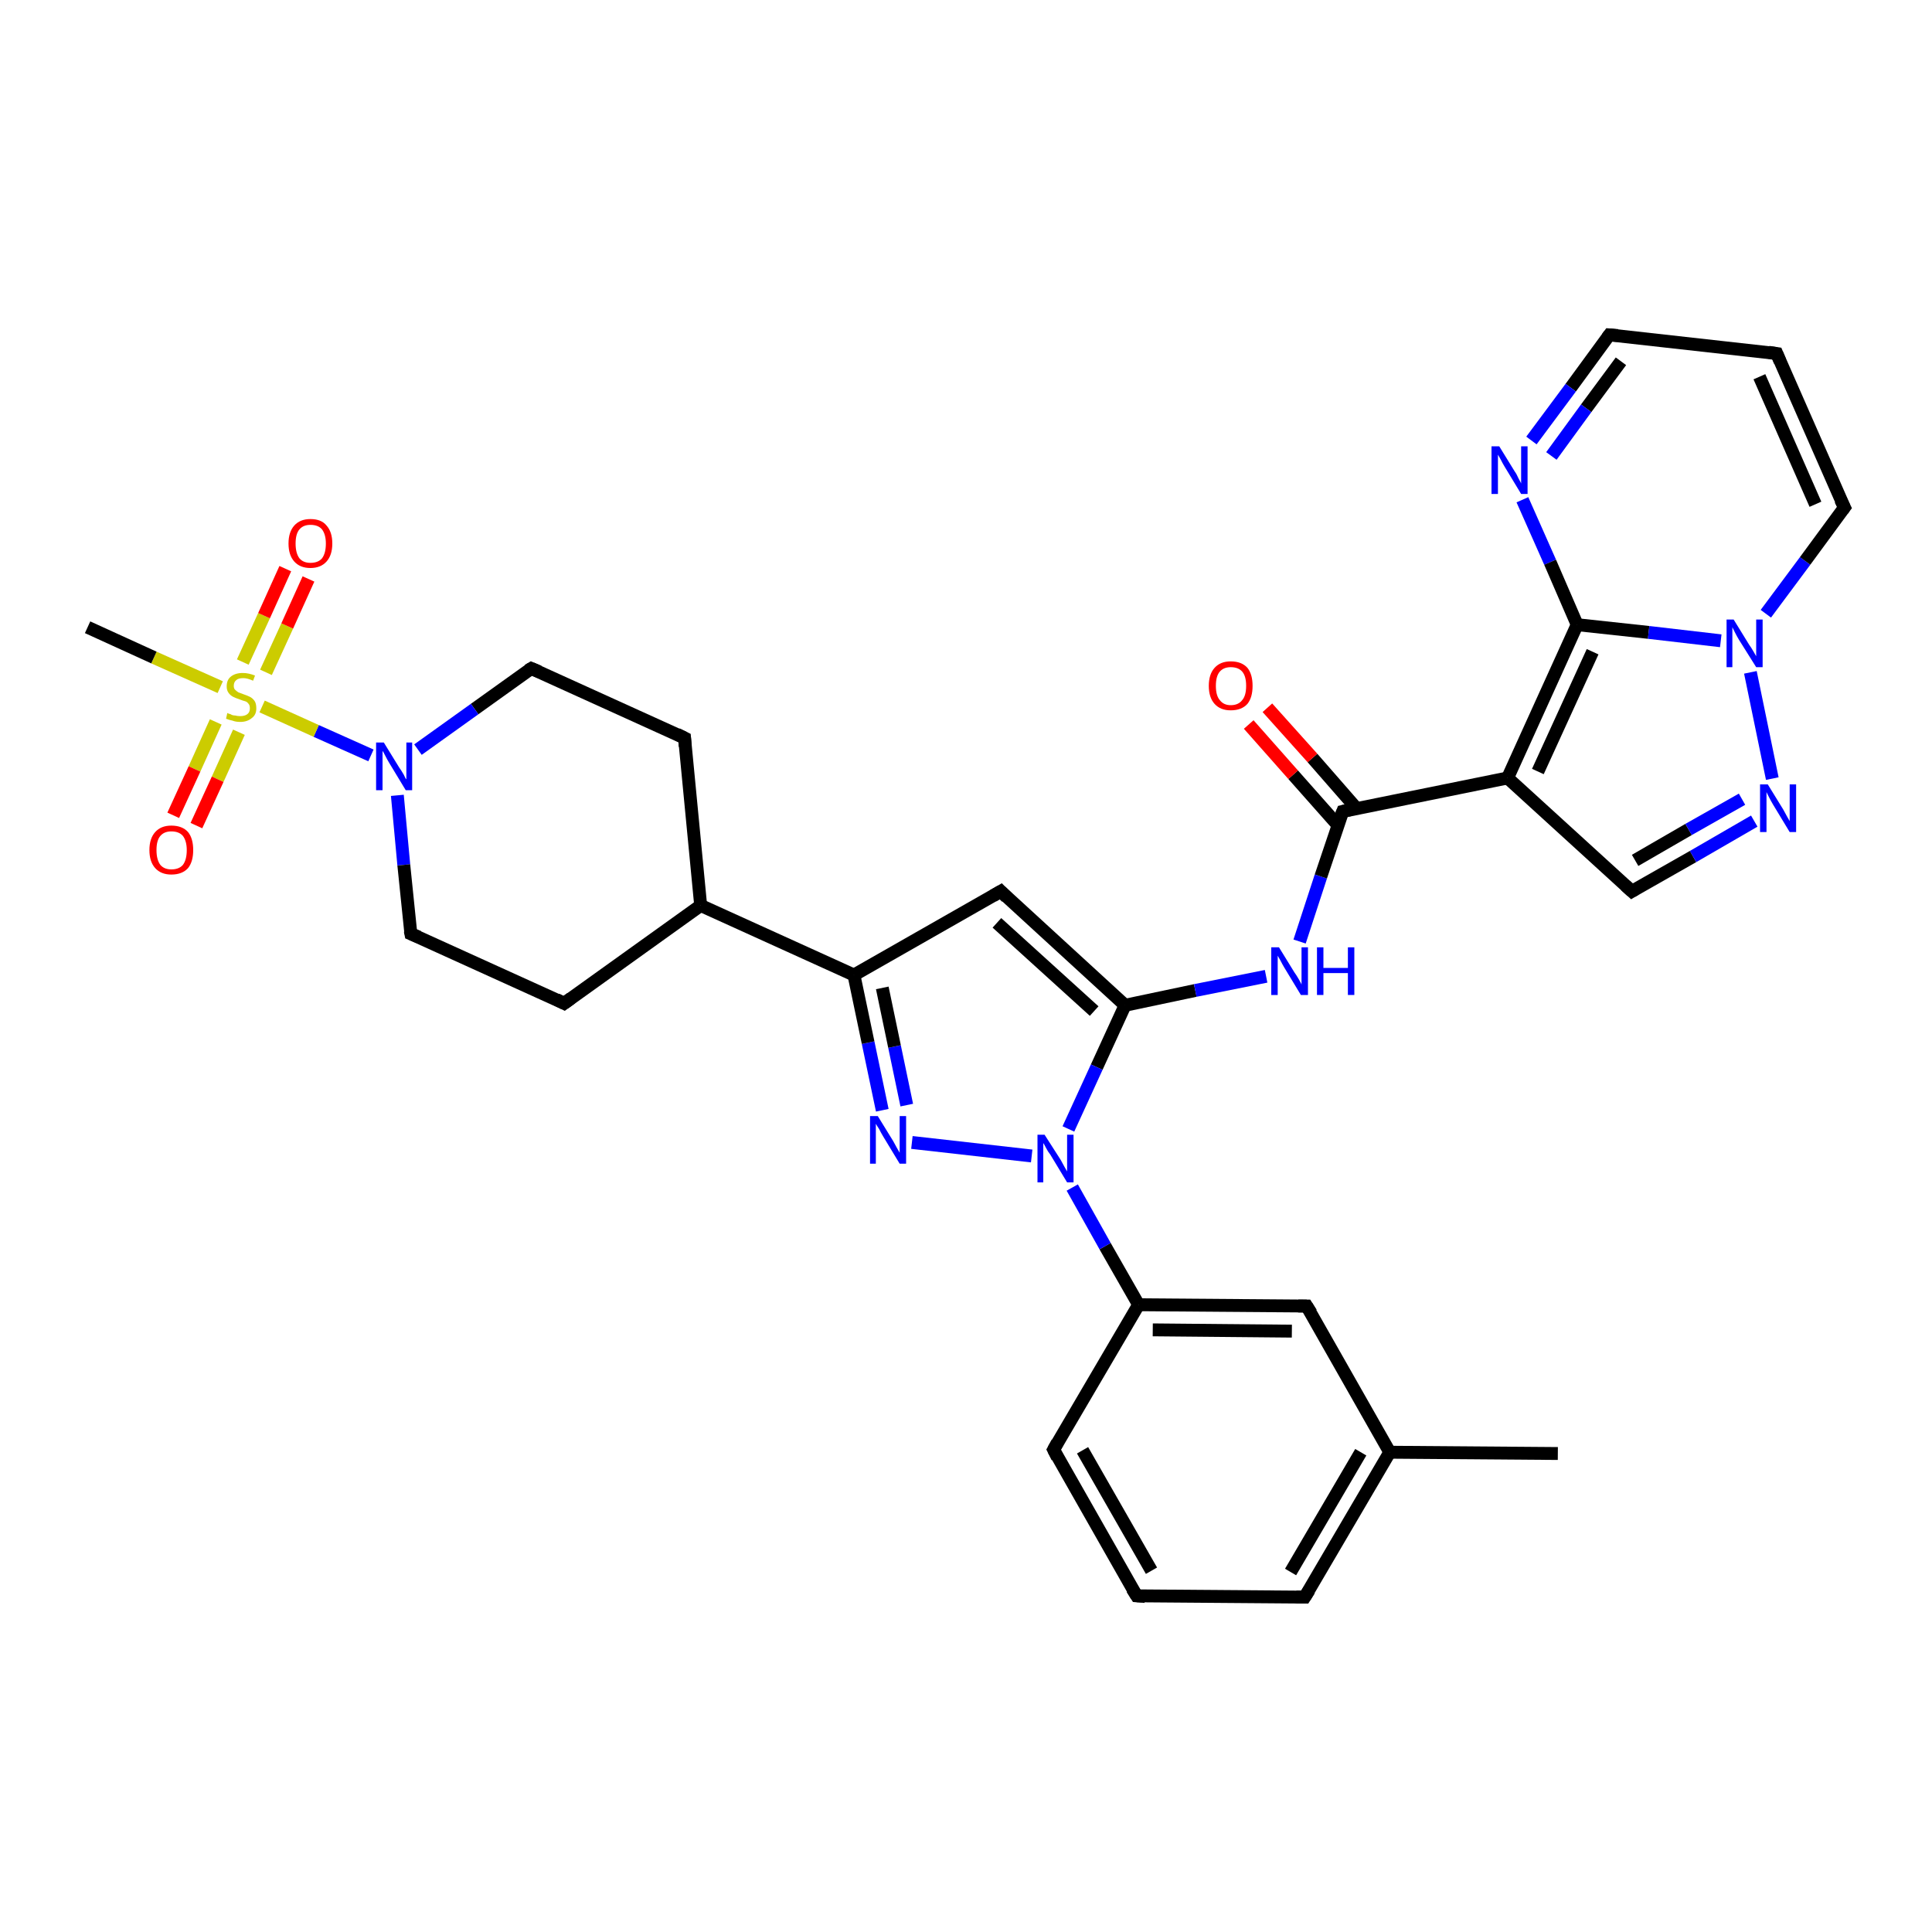 <?xml version='1.0' encoding='iso-8859-1'?>
<svg version='1.1' baseProfile='full'
              xmlns='http://www.w3.org/2000/svg'
                      xmlns:rdkit='http://www.rdkit.org/xml'
                      xmlns:xlink='http://www.w3.org/1999/xlink'
                  xml:space='preserve'
width='300px' height='300px' viewBox='0 0 300 300'>
<!-- END OF HEADER -->
<rect style='opacity:1.0;fill:#FFFFFF;stroke:none' width='300.0' height='300.0' x='0.0' y='0.0'> </rect>
<path class='bond-0 atom-0 atom-1' d='M 241.9,225.7 L 215.8,225.5' style='fill:none;fill-rule:evenodd;stroke:#000000;stroke-width:2.0px;stroke-linecap:butt;stroke-linejoin:miter;stroke-opacity:1' />
<path class='bond-1 atom-1 atom-2' d='M 215.8,225.5 L 202.6,248.0' style='fill:none;fill-rule:evenodd;stroke:#000000;stroke-width:2.0px;stroke-linecap:butt;stroke-linejoin:miter;stroke-opacity:1' />
<path class='bond-1 atom-1 atom-2' d='M 211.3,225.5 L 200.4,244.1' style='fill:none;fill-rule:evenodd;stroke:#000000;stroke-width:2.0px;stroke-linecap:butt;stroke-linejoin:miter;stroke-opacity:1' />
<path class='bond-2 atom-2 atom-3' d='M 202.6,248.0 L 176.5,247.8' style='fill:none;fill-rule:evenodd;stroke:#000000;stroke-width:2.0px;stroke-linecap:butt;stroke-linejoin:miter;stroke-opacity:1' />
<path class='bond-3 atom-3 atom-4' d='M 176.5,247.8 L 163.6,225.1' style='fill:none;fill-rule:evenodd;stroke:#000000;stroke-width:2.0px;stroke-linecap:butt;stroke-linejoin:miter;stroke-opacity:1' />
<path class='bond-3 atom-3 atom-4' d='M 178.8,243.9 L 168.1,225.2' style='fill:none;fill-rule:evenodd;stroke:#000000;stroke-width:2.0px;stroke-linecap:butt;stroke-linejoin:miter;stroke-opacity:1' />
<path class='bond-4 atom-4 atom-5' d='M 163.6,225.1 L 176.8,202.6' style='fill:none;fill-rule:evenodd;stroke:#000000;stroke-width:2.0px;stroke-linecap:butt;stroke-linejoin:miter;stroke-opacity:1' />
<path class='bond-5 atom-5 atom-6' d='M 176.8,202.6 L 202.9,202.8' style='fill:none;fill-rule:evenodd;stroke:#000000;stroke-width:2.0px;stroke-linecap:butt;stroke-linejoin:miter;stroke-opacity:1' />
<path class='bond-5 atom-5 atom-6' d='M 179.0,206.5 L 200.6,206.7' style='fill:none;fill-rule:evenodd;stroke:#000000;stroke-width:2.0px;stroke-linecap:butt;stroke-linejoin:miter;stroke-opacity:1' />
<path class='bond-6 atom-5 atom-7' d='M 176.8,202.6 L 171.6,193.5' style='fill:none;fill-rule:evenodd;stroke:#000000;stroke-width:2.0px;stroke-linecap:butt;stroke-linejoin:miter;stroke-opacity:1' />
<path class='bond-6 atom-5 atom-7' d='M 171.6,193.5 L 166.5,184.4' style='fill:none;fill-rule:evenodd;stroke:#0000FF;stroke-width:2.0px;stroke-linecap:butt;stroke-linejoin:miter;stroke-opacity:1' />
<path class='bond-7 atom-7 atom-8' d='M 160.2,179.5 L 141.6,177.4' style='fill:none;fill-rule:evenodd;stroke:#0000FF;stroke-width:2.0px;stroke-linecap:butt;stroke-linejoin:miter;stroke-opacity:1' />
<path class='bond-8 atom-8 atom-9' d='M 137.0,172.4 L 134.8,161.9' style='fill:none;fill-rule:evenodd;stroke:#0000FF;stroke-width:2.0px;stroke-linecap:butt;stroke-linejoin:miter;stroke-opacity:1' />
<path class='bond-8 atom-8 atom-9' d='M 134.8,161.9 L 132.6,151.4' style='fill:none;fill-rule:evenodd;stroke:#000000;stroke-width:2.0px;stroke-linecap:butt;stroke-linejoin:miter;stroke-opacity:1' />
<path class='bond-8 atom-8 atom-9' d='M 140.8,171.6 L 138.9,162.5' style='fill:none;fill-rule:evenodd;stroke:#0000FF;stroke-width:2.0px;stroke-linecap:butt;stroke-linejoin:miter;stroke-opacity:1' />
<path class='bond-8 atom-8 atom-9' d='M 138.9,162.5 L 137.0,153.4' style='fill:none;fill-rule:evenodd;stroke:#000000;stroke-width:2.0px;stroke-linecap:butt;stroke-linejoin:miter;stroke-opacity:1' />
<path class='bond-9 atom-9 atom-10' d='M 132.6,151.4 L 155.4,138.4' style='fill:none;fill-rule:evenodd;stroke:#000000;stroke-width:2.0px;stroke-linecap:butt;stroke-linejoin:miter;stroke-opacity:1' />
<path class='bond-10 atom-10 atom-11' d='M 155.4,138.4 L 174.7,156.1' style='fill:none;fill-rule:evenodd;stroke:#000000;stroke-width:2.0px;stroke-linecap:butt;stroke-linejoin:miter;stroke-opacity:1' />
<path class='bond-10 atom-10 atom-11' d='M 154.8,143.3 L 169.9,157.0' style='fill:none;fill-rule:evenodd;stroke:#000000;stroke-width:2.0px;stroke-linecap:butt;stroke-linejoin:miter;stroke-opacity:1' />
<path class='bond-11 atom-11 atom-12' d='M 174.7,156.1 L 185.6,153.8' style='fill:none;fill-rule:evenodd;stroke:#000000;stroke-width:2.0px;stroke-linecap:butt;stroke-linejoin:miter;stroke-opacity:1' />
<path class='bond-11 atom-11 atom-12' d='M 185.6,153.8 L 196.6,151.6' style='fill:none;fill-rule:evenodd;stroke:#0000FF;stroke-width:2.0px;stroke-linecap:butt;stroke-linejoin:miter;stroke-opacity:1' />
<path class='bond-12 atom-12 atom-13' d='M 201.8,146.2 L 205.1,136.1' style='fill:none;fill-rule:evenodd;stroke:#0000FF;stroke-width:2.0px;stroke-linecap:butt;stroke-linejoin:miter;stroke-opacity:1' />
<path class='bond-12 atom-12 atom-13' d='M 205.1,136.1 L 208.5,126.0' style='fill:none;fill-rule:evenodd;stroke:#000000;stroke-width:2.0px;stroke-linecap:butt;stroke-linejoin:miter;stroke-opacity:1' />
<path class='bond-13 atom-13 atom-14' d='M 210.7,125.6 L 203.8,117.7' style='fill:none;fill-rule:evenodd;stroke:#000000;stroke-width:2.0px;stroke-linecap:butt;stroke-linejoin:miter;stroke-opacity:1' />
<path class='bond-13 atom-13 atom-14' d='M 203.8,117.7 L 196.8,109.9' style='fill:none;fill-rule:evenodd;stroke:#FF0000;stroke-width:2.0px;stroke-linecap:butt;stroke-linejoin:miter;stroke-opacity:1' />
<path class='bond-13 atom-13 atom-14' d='M 207.8,128.2 L 200.8,120.3' style='fill:none;fill-rule:evenodd;stroke:#000000;stroke-width:2.0px;stroke-linecap:butt;stroke-linejoin:miter;stroke-opacity:1' />
<path class='bond-13 atom-13 atom-14' d='M 200.8,120.3 L 193.9,112.5' style='fill:none;fill-rule:evenodd;stroke:#FF0000;stroke-width:2.0px;stroke-linecap:butt;stroke-linejoin:miter;stroke-opacity:1' />
<path class='bond-14 atom-13 atom-15' d='M 208.5,126.0 L 234.1,120.8' style='fill:none;fill-rule:evenodd;stroke:#000000;stroke-width:2.0px;stroke-linecap:butt;stroke-linejoin:miter;stroke-opacity:1' />
<path class='bond-15 atom-15 atom-16' d='M 234.1,120.8 L 253.4,138.4' style='fill:none;fill-rule:evenodd;stroke:#000000;stroke-width:2.0px;stroke-linecap:butt;stroke-linejoin:miter;stroke-opacity:1' />
<path class='bond-16 atom-16 atom-17' d='M 253.4,138.4 L 262.9,133.0' style='fill:none;fill-rule:evenodd;stroke:#000000;stroke-width:2.0px;stroke-linecap:butt;stroke-linejoin:miter;stroke-opacity:1' />
<path class='bond-16 atom-16 atom-17' d='M 262.9,133.0 L 272.4,127.5' style='fill:none;fill-rule:evenodd;stroke:#0000FF;stroke-width:2.0px;stroke-linecap:butt;stroke-linejoin:miter;stroke-opacity:1' />
<path class='bond-16 atom-16 atom-17' d='M 253.9,133.6 L 262.2,128.8' style='fill:none;fill-rule:evenodd;stroke:#000000;stroke-width:2.0px;stroke-linecap:butt;stroke-linejoin:miter;stroke-opacity:1' />
<path class='bond-16 atom-16 atom-17' d='M 262.2,128.8 L 270.5,124.1' style='fill:none;fill-rule:evenodd;stroke:#0000FF;stroke-width:2.0px;stroke-linecap:butt;stroke-linejoin:miter;stroke-opacity:1' />
<path class='bond-17 atom-17 atom-18' d='M 275.2,120.9 L 271.8,104.4' style='fill:none;fill-rule:evenodd;stroke:#0000FF;stroke-width:2.0px;stroke-linecap:butt;stroke-linejoin:miter;stroke-opacity:1' />
<path class='bond-18 atom-18 atom-19' d='M 274.2,95.3 L 280.3,87.1' style='fill:none;fill-rule:evenodd;stroke:#0000FF;stroke-width:2.0px;stroke-linecap:butt;stroke-linejoin:miter;stroke-opacity:1' />
<path class='bond-18 atom-18 atom-19' d='M 280.3,87.1 L 286.4,78.8' style='fill:none;fill-rule:evenodd;stroke:#000000;stroke-width:2.0px;stroke-linecap:butt;stroke-linejoin:miter;stroke-opacity:1' />
<path class='bond-19 atom-19 atom-20' d='M 286.4,78.8 L 275.9,54.9' style='fill:none;fill-rule:evenodd;stroke:#000000;stroke-width:2.0px;stroke-linecap:butt;stroke-linejoin:miter;stroke-opacity:1' />
<path class='bond-19 atom-19 atom-20' d='M 281.9,78.3 L 273.2,58.5' style='fill:none;fill-rule:evenodd;stroke:#000000;stroke-width:2.0px;stroke-linecap:butt;stroke-linejoin:miter;stroke-opacity:1' />
<path class='bond-20 atom-20 atom-21' d='M 275.9,54.9 L 249.9,52.0' style='fill:none;fill-rule:evenodd;stroke:#000000;stroke-width:2.0px;stroke-linecap:butt;stroke-linejoin:miter;stroke-opacity:1' />
<path class='bond-21 atom-21 atom-22' d='M 249.9,52.0 L 243.9,60.2' style='fill:none;fill-rule:evenodd;stroke:#000000;stroke-width:2.0px;stroke-linecap:butt;stroke-linejoin:miter;stroke-opacity:1' />
<path class='bond-21 atom-21 atom-22' d='M 243.9,60.2 L 237.8,68.4' style='fill:none;fill-rule:evenodd;stroke:#0000FF;stroke-width:2.0px;stroke-linecap:butt;stroke-linejoin:miter;stroke-opacity:1' />
<path class='bond-21 atom-21 atom-22' d='M 251.7,56.1 L 246.3,63.4' style='fill:none;fill-rule:evenodd;stroke:#000000;stroke-width:2.0px;stroke-linecap:butt;stroke-linejoin:miter;stroke-opacity:1' />
<path class='bond-21 atom-21 atom-22' d='M 246.3,63.4 L 240.9,70.8' style='fill:none;fill-rule:evenodd;stroke:#0000FF;stroke-width:2.0px;stroke-linecap:butt;stroke-linejoin:miter;stroke-opacity:1' />
<path class='bond-22 atom-22 atom-23' d='M 236.4,77.6 L 240.7,87.3' style='fill:none;fill-rule:evenodd;stroke:#0000FF;stroke-width:2.0px;stroke-linecap:butt;stroke-linejoin:miter;stroke-opacity:1' />
<path class='bond-22 atom-22 atom-23' d='M 240.7,87.3 L 244.9,97.0' style='fill:none;fill-rule:evenodd;stroke:#000000;stroke-width:2.0px;stroke-linecap:butt;stroke-linejoin:miter;stroke-opacity:1' />
<path class='bond-23 atom-9 atom-24' d='M 132.6,151.4 L 108.8,140.6' style='fill:none;fill-rule:evenodd;stroke:#000000;stroke-width:2.0px;stroke-linecap:butt;stroke-linejoin:miter;stroke-opacity:1' />
<path class='bond-24 atom-24 atom-25' d='M 108.8,140.6 L 106.3,114.6' style='fill:none;fill-rule:evenodd;stroke:#000000;stroke-width:2.0px;stroke-linecap:butt;stroke-linejoin:miter;stroke-opacity:1' />
<path class='bond-25 atom-25 atom-26' d='M 106.3,114.6 L 82.5,103.8' style='fill:none;fill-rule:evenodd;stroke:#000000;stroke-width:2.0px;stroke-linecap:butt;stroke-linejoin:miter;stroke-opacity:1' />
<path class='bond-26 atom-26 atom-27' d='M 82.5,103.8 L 73.7,110.1' style='fill:none;fill-rule:evenodd;stroke:#000000;stroke-width:2.0px;stroke-linecap:butt;stroke-linejoin:miter;stroke-opacity:1' />
<path class='bond-26 atom-26 atom-27' d='M 73.7,110.1 L 64.9,116.4' style='fill:none;fill-rule:evenodd;stroke:#0000FF;stroke-width:2.0px;stroke-linecap:butt;stroke-linejoin:miter;stroke-opacity:1' />
<path class='bond-27 atom-27 atom-28' d='M 61.7,123.5 L 62.7,134.3' style='fill:none;fill-rule:evenodd;stroke:#0000FF;stroke-width:2.0px;stroke-linecap:butt;stroke-linejoin:miter;stroke-opacity:1' />
<path class='bond-27 atom-27 atom-28' d='M 62.7,134.3 L 63.8,145.0' style='fill:none;fill-rule:evenodd;stroke:#000000;stroke-width:2.0px;stroke-linecap:butt;stroke-linejoin:miter;stroke-opacity:1' />
<path class='bond-28 atom-28 atom-29' d='M 63.8,145.0 L 87.6,155.8' style='fill:none;fill-rule:evenodd;stroke:#000000;stroke-width:2.0px;stroke-linecap:butt;stroke-linejoin:miter;stroke-opacity:1' />
<path class='bond-29 atom-27 atom-30' d='M 57.6,117.3 L 49.1,113.5' style='fill:none;fill-rule:evenodd;stroke:#0000FF;stroke-width:2.0px;stroke-linecap:butt;stroke-linejoin:miter;stroke-opacity:1' />
<path class='bond-29 atom-27 atom-30' d='M 49.1,113.5 L 40.7,109.7' style='fill:none;fill-rule:evenodd;stroke:#CCCC00;stroke-width:2.0px;stroke-linecap:butt;stroke-linejoin:miter;stroke-opacity:1' />
<path class='bond-30 atom-30 atom-31' d='M 34.2,106.7 L 23.9,102.1' style='fill:none;fill-rule:evenodd;stroke:#CCCC00;stroke-width:2.0px;stroke-linecap:butt;stroke-linejoin:miter;stroke-opacity:1' />
<path class='bond-30 atom-30 atom-31' d='M 23.9,102.1 L 13.6,97.4' style='fill:none;fill-rule:evenodd;stroke:#000000;stroke-width:2.0px;stroke-linecap:butt;stroke-linejoin:miter;stroke-opacity:1' />
<path class='bond-31 atom-30 atom-32' d='M 33.5,112.1 L 30.2,119.4' style='fill:none;fill-rule:evenodd;stroke:#CCCC00;stroke-width:2.0px;stroke-linecap:butt;stroke-linejoin:miter;stroke-opacity:1' />
<path class='bond-31 atom-30 atom-32' d='M 30.2,119.4 L 26.9,126.6' style='fill:none;fill-rule:evenodd;stroke:#FF0000;stroke-width:2.0px;stroke-linecap:butt;stroke-linejoin:miter;stroke-opacity:1' />
<path class='bond-31 atom-30 atom-32' d='M 37.1,113.7 L 33.8,121.0' style='fill:none;fill-rule:evenodd;stroke:#CCCC00;stroke-width:2.0px;stroke-linecap:butt;stroke-linejoin:miter;stroke-opacity:1' />
<path class='bond-31 atom-30 atom-32' d='M 33.8,121.0 L 30.5,128.2' style='fill:none;fill-rule:evenodd;stroke:#FF0000;stroke-width:2.0px;stroke-linecap:butt;stroke-linejoin:miter;stroke-opacity:1' />
<path class='bond-32 atom-30 atom-33' d='M 41.3,104.4 L 44.6,97.2' style='fill:none;fill-rule:evenodd;stroke:#CCCC00;stroke-width:2.0px;stroke-linecap:butt;stroke-linejoin:miter;stroke-opacity:1' />
<path class='bond-32 atom-30 atom-33' d='M 44.6,97.2 L 47.9,89.9' style='fill:none;fill-rule:evenodd;stroke:#FF0000;stroke-width:2.0px;stroke-linecap:butt;stroke-linejoin:miter;stroke-opacity:1' />
<path class='bond-32 atom-30 atom-33' d='M 37.7,102.8 L 41.0,95.6' style='fill:none;fill-rule:evenodd;stroke:#CCCC00;stroke-width:2.0px;stroke-linecap:butt;stroke-linejoin:miter;stroke-opacity:1' />
<path class='bond-32 atom-30 atom-33' d='M 41.0,95.6 L 44.3,88.3' style='fill:none;fill-rule:evenodd;stroke:#FF0000;stroke-width:2.0px;stroke-linecap:butt;stroke-linejoin:miter;stroke-opacity:1' />
<path class='bond-33 atom-6 atom-1' d='M 202.9,202.8 L 215.8,225.5' style='fill:none;fill-rule:evenodd;stroke:#000000;stroke-width:2.0px;stroke-linecap:butt;stroke-linejoin:miter;stroke-opacity:1' />
<path class='bond-34 atom-11 atom-7' d='M 174.7,156.1 L 170.3,165.7' style='fill:none;fill-rule:evenodd;stroke:#000000;stroke-width:2.0px;stroke-linecap:butt;stroke-linejoin:miter;stroke-opacity:1' />
<path class='bond-34 atom-11 atom-7' d='M 170.3,165.7 L 165.9,175.3' style='fill:none;fill-rule:evenodd;stroke:#0000FF;stroke-width:2.0px;stroke-linecap:butt;stroke-linejoin:miter;stroke-opacity:1' />
<path class='bond-35 atom-23 atom-15' d='M 244.9,97.0 L 234.1,120.8' style='fill:none;fill-rule:evenodd;stroke:#000000;stroke-width:2.0px;stroke-linecap:butt;stroke-linejoin:miter;stroke-opacity:1' />
<path class='bond-35 atom-23 atom-15' d='M 247.3,101.2 L 238.8,119.8' style='fill:none;fill-rule:evenodd;stroke:#000000;stroke-width:2.0px;stroke-linecap:butt;stroke-linejoin:miter;stroke-opacity:1' />
<path class='bond-36 atom-29 atom-24' d='M 87.6,155.8 L 108.8,140.6' style='fill:none;fill-rule:evenodd;stroke:#000000;stroke-width:2.0px;stroke-linecap:butt;stroke-linejoin:miter;stroke-opacity:1' />
<path class='bond-37 atom-23 atom-18' d='M 244.9,97.0 L 256.0,98.2' style='fill:none;fill-rule:evenodd;stroke:#000000;stroke-width:2.0px;stroke-linecap:butt;stroke-linejoin:miter;stroke-opacity:1' />
<path class='bond-37 atom-23 atom-18' d='M 256.0,98.2 L 267.2,99.5' style='fill:none;fill-rule:evenodd;stroke:#0000FF;stroke-width:2.0px;stroke-linecap:butt;stroke-linejoin:miter;stroke-opacity:1' />
<path d='M 203.3,246.9 L 202.6,248.0 L 201.3,248.0' style='fill:none;stroke:#000000;stroke-width:2.0px;stroke-linecap:butt;stroke-linejoin:miter;stroke-opacity:1;' />
<path d='M 177.8,247.9 L 176.5,247.8 L 175.8,246.7' style='fill:none;stroke:#000000;stroke-width:2.0px;stroke-linecap:butt;stroke-linejoin:miter;stroke-opacity:1;' />
<path d='M 164.2,226.3 L 163.6,225.1 L 164.2,224.0' style='fill:none;stroke:#000000;stroke-width:2.0px;stroke-linecap:butt;stroke-linejoin:miter;stroke-opacity:1;' />
<path d='M 201.6,202.8 L 202.9,202.8 L 203.6,203.9' style='fill:none;stroke:#000000;stroke-width:2.0px;stroke-linecap:butt;stroke-linejoin:miter;stroke-opacity:1;' />
<path d='M 154.2,139.1 L 155.4,138.4 L 156.3,139.3' style='fill:none;stroke:#000000;stroke-width:2.0px;stroke-linecap:butt;stroke-linejoin:miter;stroke-opacity:1;' />
<path d='M 208.3,126.5 L 208.5,126.0 L 209.8,125.7' style='fill:none;stroke:#000000;stroke-width:2.0px;stroke-linecap:butt;stroke-linejoin:miter;stroke-opacity:1;' />
<path d='M 252.4,137.5 L 253.4,138.4 L 253.9,138.1' style='fill:none;stroke:#000000;stroke-width:2.0px;stroke-linecap:butt;stroke-linejoin:miter;stroke-opacity:1;' />
<path d='M 286.1,79.2 L 286.4,78.8 L 285.8,77.6' style='fill:none;stroke:#000000;stroke-width:2.0px;stroke-linecap:butt;stroke-linejoin:miter;stroke-opacity:1;' />
<path d='M 276.4,56.1 L 275.9,54.9 L 274.6,54.7' style='fill:none;stroke:#000000;stroke-width:2.0px;stroke-linecap:butt;stroke-linejoin:miter;stroke-opacity:1;' />
<path d='M 251.2,52.1 L 249.9,52.0 L 249.6,52.4' style='fill:none;stroke:#000000;stroke-width:2.0px;stroke-linecap:butt;stroke-linejoin:miter;stroke-opacity:1;' />
<path d='M 106.4,115.9 L 106.3,114.6 L 105.1,114.0' style='fill:none;stroke:#000000;stroke-width:2.0px;stroke-linecap:butt;stroke-linejoin:miter;stroke-opacity:1;' />
<path d='M 83.7,104.3 L 82.5,103.8 L 82.0,104.1' style='fill:none;stroke:#000000;stroke-width:2.0px;stroke-linecap:butt;stroke-linejoin:miter;stroke-opacity:1;' />
<path d='M 63.7,144.5 L 63.8,145.0 L 65.0,145.5' style='fill:none;stroke:#000000;stroke-width:2.0px;stroke-linecap:butt;stroke-linejoin:miter;stroke-opacity:1;' />
<path d='M 86.4,155.2 L 87.6,155.8 L 88.7,155.0' style='fill:none;stroke:#000000;stroke-width:2.0px;stroke-linecap:butt;stroke-linejoin:miter;stroke-opacity:1;' />
<path class='atom-7' d='M 162.2 176.2
L 164.7 180.1
Q 164.9 180.5, 165.3 181.2
Q 165.7 181.9, 165.7 181.9
L 165.7 176.2
L 166.7 176.2
L 166.7 183.6
L 165.7 183.6
L 163.1 179.3
Q 162.7 178.8, 162.4 178.2
Q 162.1 177.6, 162.0 177.5
L 162.0 183.6
L 161.1 183.6
L 161.1 176.2
L 162.2 176.2
' fill='#0000FF'/>
<path class='atom-8' d='M 136.3 173.3
L 138.7 177.2
Q 138.9 177.6, 139.3 178.3
Q 139.7 179.0, 139.7 179.0
L 139.7 173.3
L 140.7 173.3
L 140.7 180.7
L 139.7 180.7
L 137.1 176.4
Q 136.8 175.9, 136.5 175.3
Q 136.1 174.7, 136.0 174.5
L 136.0 180.7
L 135.1 180.7
L 135.1 173.3
L 136.3 173.3
' fill='#0000FF'/>
<path class='atom-12' d='M 198.6 147.1
L 201.0 151.0
Q 201.3 151.4, 201.7 152.1
Q 202.1 152.8, 202.1 152.9
L 202.1 147.1
L 203.1 147.1
L 203.1 154.5
L 202.0 154.5
L 199.4 150.2
Q 199.1 149.7, 198.8 149.1
Q 198.5 148.6, 198.4 148.4
L 198.4 154.5
L 197.4 154.5
L 197.4 147.1
L 198.6 147.1
' fill='#0000FF'/>
<path class='atom-12' d='M 204.5 147.1
L 205.5 147.1
L 205.5 150.3
L 209.3 150.3
L 209.3 147.1
L 210.3 147.1
L 210.3 154.5
L 209.3 154.5
L 209.3 151.1
L 205.5 151.1
L 205.5 154.5
L 204.5 154.5
L 204.5 147.1
' fill='#0000FF'/>
<path class='atom-14' d='M 187.7 106.5
Q 187.7 104.7, 188.6 103.7
Q 189.5 102.7, 191.1 102.7
Q 192.8 102.7, 193.7 103.7
Q 194.5 104.7, 194.5 106.5
Q 194.5 108.3, 193.7 109.3
Q 192.8 110.3, 191.1 110.3
Q 189.5 110.3, 188.6 109.3
Q 187.7 108.3, 187.7 106.5
M 191.1 109.5
Q 192.3 109.5, 192.9 108.7
Q 193.5 108.0, 193.5 106.5
Q 193.5 105.0, 192.9 104.3
Q 192.3 103.6, 191.1 103.6
Q 190.0 103.6, 189.4 104.3
Q 188.8 105.0, 188.8 106.5
Q 188.8 108.0, 189.4 108.7
Q 190.0 109.5, 191.1 109.5
' fill='#FF0000'/>
<path class='atom-17' d='M 274.5 121.8
L 276.9 125.7
Q 277.1 126.1, 277.5 126.8
Q 277.9 127.5, 277.9 127.5
L 277.9 121.8
L 278.9 121.8
L 278.9 129.2
L 277.9 129.2
L 275.3 124.9
Q 275.0 124.4, 274.7 123.8
Q 274.4 123.2, 274.3 123.0
L 274.3 129.2
L 273.3 129.2
L 273.3 121.8
L 274.5 121.8
' fill='#0000FF'/>
<path class='atom-18' d='M 269.2 96.2
L 271.6 100.1
Q 271.9 100.5, 272.3 101.2
Q 272.7 101.9, 272.7 101.9
L 272.7 96.2
L 273.7 96.2
L 273.7 103.6
L 272.7 103.6
L 270.0 99.3
Q 269.7 98.8, 269.4 98.2
Q 269.1 97.6, 269.0 97.4
L 269.0 103.6
L 268.1 103.6
L 268.1 96.2
L 269.2 96.2
' fill='#0000FF'/>
<path class='atom-22' d='M 232.8 69.3
L 235.2 73.2
Q 235.5 73.6, 235.8 74.3
Q 236.2 75.0, 236.2 75.1
L 236.2 69.3
L 237.2 69.3
L 237.2 76.7
L 236.2 76.7
L 233.6 72.4
Q 233.3 71.9, 233.0 71.3
Q 232.7 70.8, 232.6 70.6
L 232.6 76.7
L 231.6 76.7
L 231.6 69.3
L 232.8 69.3
' fill='#0000FF'/>
<path class='atom-27' d='M 59.6 115.3
L 62.0 119.2
Q 62.3 119.6, 62.7 120.3
Q 63.0 121.0, 63.1 121.0
L 63.1 115.3
L 64.0 115.3
L 64.0 122.7
L 63.0 122.7
L 60.4 118.4
Q 60.1 117.9, 59.8 117.3
Q 59.5 116.7, 59.4 116.6
L 59.4 122.7
L 58.4 122.7
L 58.4 115.3
L 59.6 115.3
' fill='#0000FF'/>
<path class='atom-30' d='M 35.3 110.7
Q 35.4 110.8, 35.8 110.9
Q 36.1 111.1, 36.5 111.1
Q 36.9 111.2, 37.3 111.2
Q 38.0 111.2, 38.4 110.9
Q 38.8 110.6, 38.8 110.0
Q 38.8 109.5, 38.6 109.3
Q 38.4 109.0, 38.1 108.9
Q 37.7 108.8, 37.2 108.6
Q 36.6 108.4, 36.2 108.2
Q 35.8 108.0, 35.5 107.6
Q 35.2 107.2, 35.2 106.6
Q 35.2 105.6, 35.8 105.1
Q 36.5 104.5, 37.7 104.5
Q 38.6 104.5, 39.6 104.9
L 39.3 105.7
Q 38.4 105.3, 37.8 105.3
Q 37.0 105.3, 36.7 105.6
Q 36.3 105.9, 36.3 106.5
Q 36.3 106.9, 36.5 107.1
Q 36.7 107.3, 37.0 107.5
Q 37.3 107.6, 37.8 107.8
Q 38.4 108.0, 38.8 108.2
Q 39.2 108.4, 39.5 108.8
Q 39.8 109.2, 39.8 110.0
Q 39.8 111.0, 39.1 111.5
Q 38.4 112.1, 37.3 112.1
Q 36.6 112.1, 36.1 111.9
Q 35.6 111.8, 35.1 111.6
L 35.3 110.7
' fill='#CCCC00'/>
<path class='atom-32' d='M 23.2 132.0
Q 23.2 130.2, 24.1 129.2
Q 25.0 128.2, 26.6 128.2
Q 28.3 128.2, 29.2 129.2
Q 30.0 130.2, 30.0 132.0
Q 30.0 133.8, 29.2 134.8
Q 28.3 135.8, 26.6 135.8
Q 25.0 135.8, 24.1 134.8
Q 23.2 133.8, 23.2 132.0
M 26.6 135.0
Q 27.8 135.0, 28.4 134.3
Q 29.0 133.5, 29.0 132.0
Q 29.0 130.6, 28.4 129.8
Q 27.8 129.1, 26.6 129.1
Q 25.5 129.1, 24.9 129.8
Q 24.3 130.5, 24.3 132.0
Q 24.3 133.5, 24.9 134.3
Q 25.5 135.0, 26.6 135.0
' fill='#FF0000'/>
<path class='atom-33' d='M 44.8 84.4
Q 44.8 82.6, 45.7 81.6
Q 46.6 80.6, 48.2 80.6
Q 49.9 80.6, 50.7 81.6
Q 51.6 82.6, 51.6 84.4
Q 51.6 86.2, 50.7 87.2
Q 49.8 88.2, 48.2 88.2
Q 46.6 88.2, 45.7 87.2
Q 44.8 86.2, 44.8 84.4
M 48.2 87.4
Q 49.4 87.4, 50.0 86.7
Q 50.6 85.9, 50.6 84.4
Q 50.6 83.0, 50.0 82.2
Q 49.4 81.5, 48.2 81.5
Q 47.1 81.5, 46.5 82.2
Q 45.9 82.9, 45.9 84.4
Q 45.9 85.9, 46.5 86.7
Q 47.1 87.4, 48.2 87.4
' fill='#FF0000'/>
</svg>
